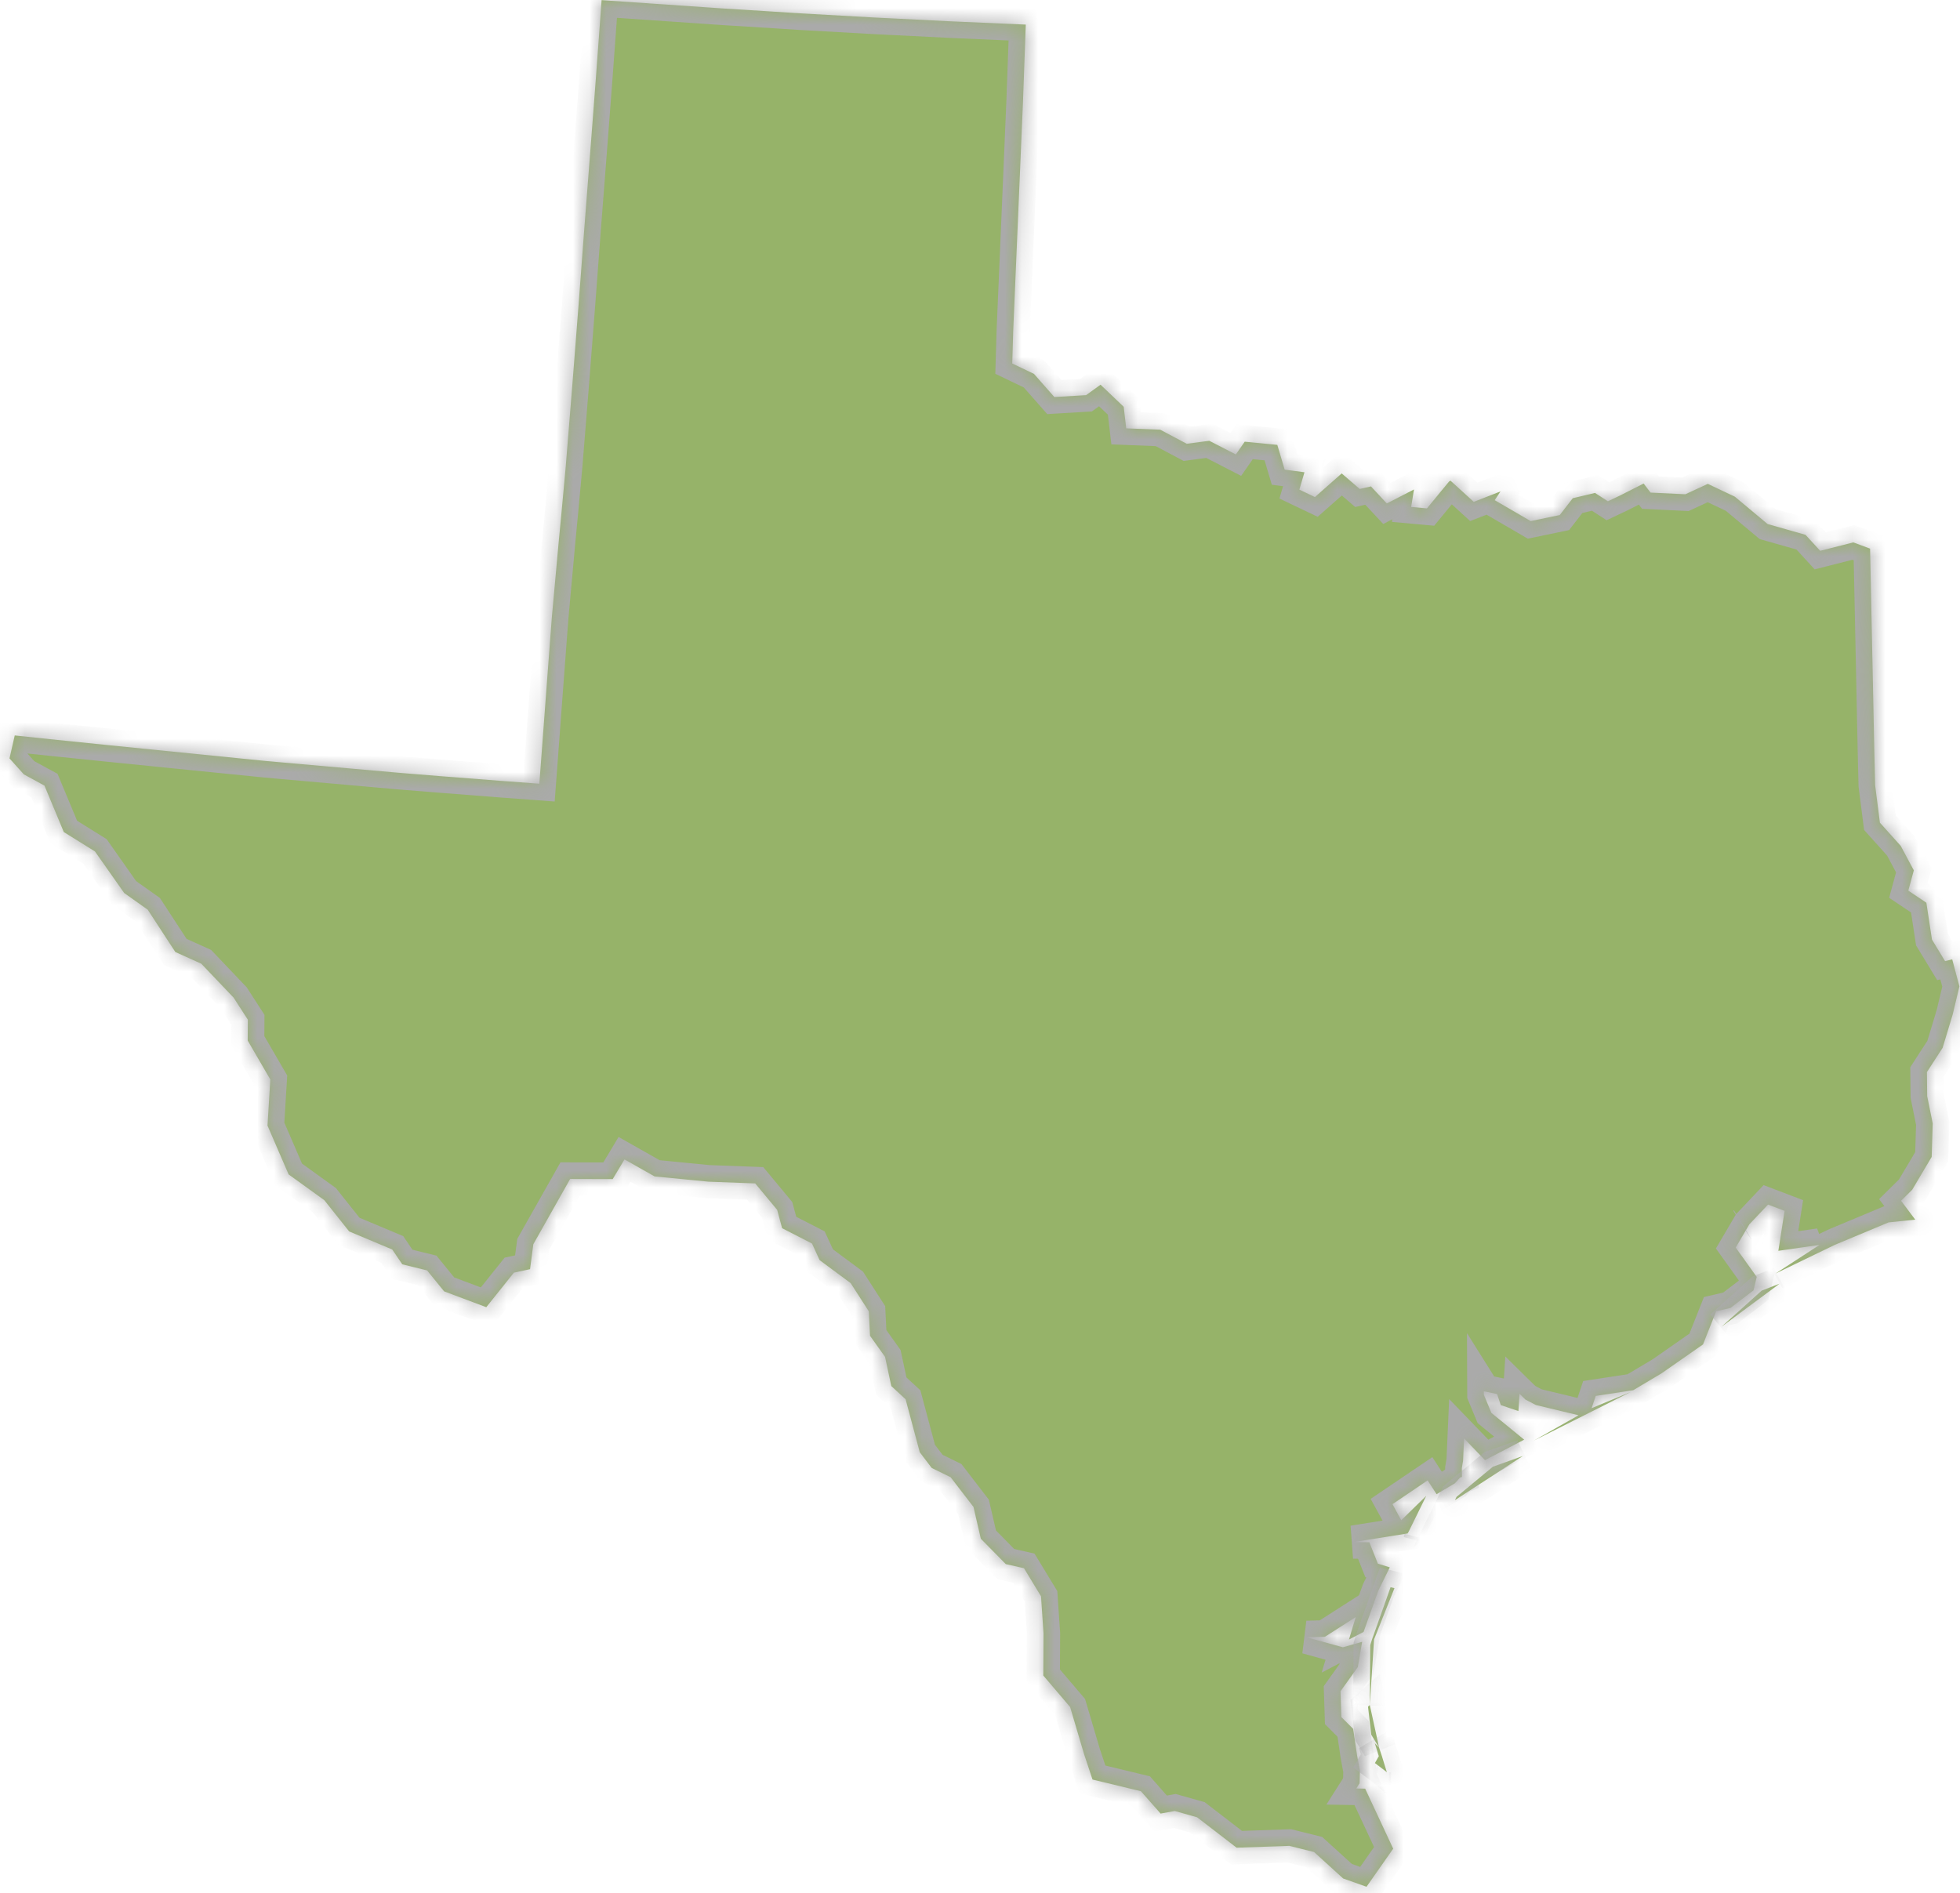 ﻿<?xml version="1.0" encoding="utf-8"?>
<svg version="1.1" xmlns:xlink="http://www.w3.org/1999/xlink" width="118px" height="114px" xmlns="http://www.w3.org/2000/svg">
  <defs>
    <mask fill="white" id="clip2306">
      <path d="M 36.219 0.007  L 36.55 0.031  L 43.608 0.515  L 44.697 0.581  L 48.13 0.801  L 52.662 1.056  L 53.764 1.11  L 57.197 1.282  L 61.756 1.481  L 61.587 6.158  L 61.508 8.001  L 61.391 10.752  L 61.302 12.822  L 61.195 15.343  L 61.127 16.935  L 60.999 19.932  L 60.941 21.887  L 62.249 22.514  L 63.476 23.908  L 65.387 23.794  L 66.258 23.165  L 67.651 24.495  L 67.803 25.793  L 69.849 25.874  L 71.447 26.722  L 72.802 26.542  L 74.402 27.365  L 74.937 26.597  L 76.899 26.789  L 77.343 28.281  L 78.534 28.438  L 78.227 29.483  L 79.165 29.931  L 80.775 28.508  L 81.86 29.443  L 82.537 29.29  L 83.492 30.316  L 85.128 29.473  L 84.957 30.527  L 85.908 30.613  L 87.237 28.998  L 87.325 28.943  L 88.726 30.219  L 90.337 29.591  L 89.989 30.119  L 92.152 31.378  L 93.902 31.015  L 94.686 30.001  L 96.026 29.682  L 96.802 30.184  L 97.555 29.827  L 98.954 29.116  L 99.372 29.662  L 101.465 29.762  L 102.817 29.137  L 104.445 29.908  L 106.416 31.555  L 108.7 32.205  L 109.583 33.168  L 111.578 32.661  L 112.587 33.036  L 112.649 35.989  L 112.704 38.637  L 112.735 40.087  L 112.776 42.06  L 112.841 45.217  L 112.89 47.276  L 113.178 49.538  L 114.431 50.934  L 115.22 52.409  L 114.888 53.63  L 115.975 54.359  L 116.313 56.578  L 117.1 57.874  L 117.531 57.767  L 117.965 59.395  L 117.562 61.083  L 116.953 63.097  L 116.009 64.556  L 116.024 66.003  L 116.358 67.649  L 116.295 69.664  L 115.122 71.642  L 114.453 72.304  L 115.306 73.442  L 113.701 73.607  L 110.601 74.902  L 110.45 74.966  L 106.89 76.689  L 109.539 74.963  L 107.064 75.319  L 107.44 72.913  L 106.443 72.534  L 105.318 73.724  L 104.496 75.123  L 105.761 76.888  L 105.569 77.699  L 104.179 78.758  L 103.321 78.958  L 102.529 80.955  L 100.038 82.692  L 98.326 83.713  L 96.069 84.056  L 95.822 84.793  L 98.21 83.8  L 92.35 86.744  L 95.035 85.22  L 92.461 84.602  L 91.832 84.272  L 91.483 83.928  L 91.415 84.966  L 90.355 84.612  L 90.129 83.943  L 89.37 83.784  L 89.343 83.788  L 89.333 83.772  L 89.334 83.982  L 89.788 85.079  L 91.762 86.69  L 89.404 87.923  L 88.142 86.614  L 88.083 87.952  L 88.007 88.402  L 88.015 88.93  L 87.9 88.977  L 87.596 89.312  L 86.488 89.973  L 85.949 89.142  L 83.833 90.574  L 84.336 91.497  L 84.363 91.54  L 85.868 90.07  L 84.804 92.236  L 84.794 92.251  L 84.743 92.338  L 81.468 92.858  L 82.441 92.868  L 82.952 94.154  L 83.671 94.38  L 82.98 95.782  L 82.093 98.267  L 81.212 98.728  L 81.619 97.374  L 79.759 98.564  L 78.673 98.592  L 80.847 99.193  L 82.007 98.862  L 81.745 100.385  L 80.705 101.839  L 80.755 103.393  L 81.466 104.105  L 81.707 105.737  L 81.872 106.618  L 81.853 107.38  L 81.653 107.695  L 82.188 107.704  L 83.876 111.32  L 82.27 113.613  L 80.862 113.112  L 79.113 111.521  L 77.623 111.15  L 74.448 111.26  L 72.072 109.43  L 70.729 109.05  L 69.873 109.205  L 68.687 107.859  L 65.774 107.156  L 65.267 105.633  L 64.425 102.789  L 62.81 100.892  L 62.824 98.353  L 62.673 96.121  L 61.647 94.431  L 60.552 94.183  L 59.05 92.655  L 58.607 90.74  L 57.231 88.952  L 56.093 88.394  L 55.373 87.447  L 54.52 84.256  L 53.659 83.461  L 53.283 81.702  L 52.379 80.435  L 52.306 78.963  L 51.213 77.264  L 49.345 75.88  L 48.886 74.881  L 47.087 73.957  L 46.789 72.853  L 45.467 71.26  L 42.647 71.155  L 39.408 70.838  L 37.597 69.814  L 36.887 71  L 34.325 70.993  L 32.108 74.923  L 31.911 76.424  L 30.939 76.633  L 29.276 78.714  L 26.738 77.76  L 25.713 76.499  L 24.219 76.131  L 23.614 75.239  L 21.021 74.151  L 19.526 72.27  L 17.375 70.717  L 16.105 67.779  L 16.274 65.001  L 14.912 62.658  L 14.921 61.401  L 14.061 60.07  L 12.118 58.03  L 10.556 57.326  L 8.893 54.777  L 7.477 53.773  L 5.717 51.27  L 3.841 50.102  L 2.676 47.305  L 1.436 46.63  L 0.572 45.668  L 0.888 44.285  L 3.028 44.511  L 6.396 44.857  L 15.983 45.821  L 16.608 45.878  L 23.928 46.526  L 24.321 46.559  L 26.61 46.744  L 30.138 47.019  L 32.471 47.192  L 32.539 46.287  L 32.879 41.733  L 33.224 37.16  L 33.633 32.665  L 33.815 30.757  L 34.06 28.092  L 34.464 23.087  L 34.472 22.98  L 34.828 18.42  L 34.991 16.249  L 35.171 13.844  L 35.528 9.232  L 35.623 8.003  L 35.876 4.685  L 36.219 0.007  Z M 83.198 105.751  L 83.497 106.723  L 83.415 106.65  L 82.775 106.164  L 83.01 105.751  L 82.771 104.973  L 83.028 105.238  L 83.198 105.751  Z M 106.062 77.713  L 107.14 77.297  L 103.636 79.895  L 106.062 77.713  Z M 87.593 90.334  L 87.693 90.13  L 89.877 88.319  L 91.687 87.672  L 87.593 90.334  Z M 83.73 107.715  L 83.607 107.713  L 83.73 107.715  Z M 104.913 73.733  L 104.874 73.757  L 104.913 73.733  Z M 82.467 102.671  L 83.028 105.238  L 82.556 104.455  L 82.36 102.766  L 82.467 102.671  Z M 82.725 98.717  L 82.467 102.671  L 82.492 99.067  L 82.603 98.715  L 83.716 95.577  L 83.952 95.633  L 82.725 98.717  Z M 85.478 92.806  L 85.529 92.607  L 85.478 92.806  Z M 82.959 105.75  L 82.918 105.749  L 82.959 105.75  Z " fill-rule="evenodd" />
    </mask>
  </defs>
  <g transform="matrix(1 0 0 1 -159 -180 )">
    <path d="M 36.219 0.007  L 36.55 0.031  L 43.608 0.515  L 44.697 0.581  L 48.13 0.801  L 52.662 1.056  L 53.764 1.11  L 57.197 1.282  L 61.756 1.481  L 61.587 6.158  L 61.508 8.001  L 61.391 10.752  L 61.302 12.822  L 61.195 15.343  L 61.127 16.935  L 60.999 19.932  L 60.941 21.887  L 62.249 22.514  L 63.476 23.908  L 65.387 23.794  L 66.258 23.165  L 67.651 24.495  L 67.803 25.793  L 69.849 25.874  L 71.447 26.722  L 72.802 26.542  L 74.402 27.365  L 74.937 26.597  L 76.899 26.789  L 77.343 28.281  L 78.534 28.438  L 78.227 29.483  L 79.165 29.931  L 80.775 28.508  L 81.86 29.443  L 82.537 29.29  L 83.492 30.316  L 85.128 29.473  L 84.957 30.527  L 85.908 30.613  L 87.237 28.998  L 87.325 28.943  L 88.726 30.219  L 90.337 29.591  L 89.989 30.119  L 92.152 31.378  L 93.902 31.015  L 94.686 30.001  L 96.026 29.682  L 96.802 30.184  L 97.555 29.827  L 98.954 29.116  L 99.372 29.662  L 101.465 29.762  L 102.817 29.137  L 104.445 29.908  L 106.416 31.555  L 108.7 32.205  L 109.583 33.168  L 111.578 32.661  L 112.587 33.036  L 112.649 35.989  L 112.704 38.637  L 112.735 40.087  L 112.776 42.06  L 112.841 45.217  L 112.89 47.276  L 113.178 49.538  L 114.431 50.934  L 115.22 52.409  L 114.888 53.63  L 115.975 54.359  L 116.313 56.578  L 117.1 57.874  L 117.531 57.767  L 117.965 59.395  L 117.562 61.083  L 116.953 63.097  L 116.009 64.556  L 116.024 66.003  L 116.358 67.649  L 116.295 69.664  L 115.122 71.642  L 114.453 72.304  L 115.306 73.442  L 113.701 73.607  L 110.601 74.902  L 110.45 74.966  L 106.89 76.689  L 109.539 74.963  L 107.064 75.319  L 107.44 72.913  L 106.443 72.534  L 105.318 73.724  L 104.496 75.123  L 105.761 76.888  L 105.569 77.699  L 104.179 78.758  L 103.321 78.958  L 102.529 80.955  L 100.038 82.692  L 98.326 83.713  L 96.069 84.056  L 95.822 84.793  L 98.21 83.8  L 92.35 86.744  L 95.035 85.22  L 92.461 84.602  L 91.832 84.272  L 91.483 83.928  L 91.415 84.966  L 90.355 84.612  L 90.129 83.943  L 89.37 83.784  L 89.343 83.788  L 89.333 83.772  L 89.334 83.982  L 89.788 85.079  L 91.762 86.69  L 89.404 87.923  L 88.142 86.614  L 88.083 87.952  L 88.007 88.402  L 88.015 88.93  L 87.9 88.977  L 87.596 89.312  L 86.488 89.973  L 85.949 89.142  L 83.833 90.574  L 84.336 91.497  L 84.363 91.54  L 85.868 90.07  L 84.804 92.236  L 84.794 92.251  L 84.743 92.338  L 81.468 92.858  L 82.441 92.868  L 82.952 94.154  L 83.671 94.38  L 82.98 95.782  L 82.093 98.267  L 81.212 98.728  L 81.619 97.374  L 79.759 98.564  L 78.673 98.592  L 80.847 99.193  L 82.007 98.862  L 81.745 100.385  L 80.705 101.839  L 80.755 103.393  L 81.466 104.105  L 81.707 105.737  L 81.872 106.618  L 81.853 107.38  L 81.653 107.695  L 82.188 107.704  L 83.876 111.32  L 82.27 113.613  L 80.862 113.112  L 79.113 111.521  L 77.623 111.15  L 74.448 111.26  L 72.072 109.43  L 70.729 109.05  L 69.873 109.205  L 68.687 107.859  L 65.774 107.156  L 65.267 105.633  L 64.425 102.789  L 62.81 100.892  L 62.824 98.353  L 62.673 96.121  L 61.647 94.431  L 60.552 94.183  L 59.05 92.655  L 58.607 90.74  L 57.231 88.952  L 56.093 88.394  L 55.373 87.447  L 54.52 84.256  L 53.659 83.461  L 53.283 81.702  L 52.379 80.435  L 52.306 78.963  L 51.213 77.264  L 49.345 75.88  L 48.886 74.881  L 47.087 73.957  L 46.789 72.853  L 45.467 71.26  L 42.647 71.155  L 39.408 70.838  L 37.597 69.814  L 36.887 71  L 34.325 70.993  L 32.108 74.923  L 31.911 76.424  L 30.939 76.633  L 29.276 78.714  L 26.738 77.76  L 25.713 76.499  L 24.219 76.131  L 23.614 75.239  L 21.021 74.151  L 19.526 72.27  L 17.375 70.717  L 16.105 67.779  L 16.274 65.001  L 14.912 62.658  L 14.921 61.401  L 14.061 60.07  L 12.118 58.03  L 10.556 57.326  L 8.893 54.777  L 7.477 53.773  L 5.717 51.27  L 3.841 50.102  L 2.676 47.305  L 1.436 46.63  L 0.572 45.668  L 0.888 44.285  L 3.028 44.511  L 6.396 44.857  L 15.983 45.821  L 16.608 45.878  L 23.928 46.526  L 24.321 46.559  L 26.61 46.744  L 30.138 47.019  L 32.471 47.192  L 32.539 46.287  L 32.879 41.733  L 33.224 37.16  L 33.633 32.665  L 33.815 30.757  L 34.06 28.092  L 34.464 23.087  L 34.472 22.98  L 34.828 18.42  L 34.991 16.249  L 35.171 13.844  L 35.528 9.232  L 35.623 8.003  L 35.876 4.685  L 36.219 0.007  Z M 83.198 105.751  L 83.497 106.723  L 83.415 106.65  L 82.775 106.164  L 83.01 105.751  L 82.771 104.973  L 83.028 105.238  L 83.198 105.751  Z M 106.062 77.713  L 107.14 77.297  L 103.636 79.895  L 106.062 77.713  Z M 87.593 90.334  L 87.693 90.13  L 89.877 88.319  L 91.687 87.672  L 87.593 90.334  Z M 83.73 107.715  L 83.607 107.713  L 83.73 107.715  Z M 104.913 73.733  L 104.874 73.757  L 104.913 73.733  Z M 82.467 102.671  L 83.028 105.238  L 82.556 104.455  L 82.36 102.766  L 82.467 102.671  Z M 82.725 98.717  L 82.467 102.671  L 82.492 99.067  L 82.603 98.715  L 83.716 95.577  L 83.952 95.633  L 82.725 98.717  Z M 85.478 92.806  L 85.529 92.607  L 85.478 92.806  Z M 82.959 105.75  L 82.918 105.749  L 82.959 105.75  Z " fill-rule="nonzero" fill="#96b369" stroke="none" transform="matrix(1 0 0 1 159 180 )" />
    <path d="M 36.219 0.007  L 36.55 0.031  L 43.608 0.515  L 44.697 0.581  L 48.13 0.801  L 52.662 1.056  L 53.764 1.11  L 57.197 1.282  L 61.756 1.481  L 61.587 6.158  L 61.508 8.001  L 61.391 10.752  L 61.302 12.822  L 61.195 15.343  L 61.127 16.935  L 60.999 19.932  L 60.941 21.887  L 62.249 22.514  L 63.476 23.908  L 65.387 23.794  L 66.258 23.165  L 67.651 24.495  L 67.803 25.793  L 69.849 25.874  L 71.447 26.722  L 72.802 26.542  L 74.402 27.365  L 74.937 26.597  L 76.899 26.789  L 77.343 28.281  L 78.534 28.438  L 78.227 29.483  L 79.165 29.931  L 80.775 28.508  L 81.86 29.443  L 82.537 29.29  L 83.492 30.316  L 85.128 29.473  L 84.957 30.527  L 85.908 30.613  L 87.237 28.998  L 87.325 28.943  L 88.726 30.219  L 90.337 29.591  L 89.989 30.119  L 92.152 31.378  L 93.902 31.015  L 94.686 30.001  L 96.026 29.682  L 96.802 30.184  L 97.555 29.827  L 98.954 29.116  L 99.372 29.662  L 101.465 29.762  L 102.817 29.137  L 104.445 29.908  L 106.416 31.555  L 108.7 32.205  L 109.583 33.168  L 111.578 32.661  L 112.587 33.036  L 112.649 35.989  L 112.704 38.637  L 112.735 40.087  L 112.776 42.06  L 112.841 45.217  L 112.89 47.276  L 113.178 49.538  L 114.431 50.934  L 115.22 52.409  L 114.888 53.63  L 115.975 54.359  L 116.313 56.578  L 117.1 57.874  L 117.531 57.767  L 117.965 59.395  L 117.562 61.083  L 116.953 63.097  L 116.009 64.556  L 116.024 66.003  L 116.358 67.649  L 116.295 69.664  L 115.122 71.642  L 114.453 72.304  L 115.306 73.442  L 113.701 73.607  L 110.601 74.902  L 110.45 74.966  L 106.89 76.689  L 109.539 74.963  L 107.064 75.319  L 107.44 72.913  L 106.443 72.534  L 105.318 73.724  L 104.496 75.123  L 105.761 76.888  L 105.569 77.699  L 104.179 78.758  L 103.321 78.958  L 102.529 80.955  L 100.038 82.692  L 98.326 83.713  L 96.069 84.056  L 95.822 84.793  L 98.21 83.8  L 92.35 86.744  L 95.035 85.22  L 92.461 84.602  L 91.832 84.272  L 91.483 83.928  L 91.415 84.966  L 90.355 84.612  L 90.129 83.943  L 89.37 83.784  L 89.343 83.788  L 89.333 83.772  L 89.334 83.982  L 89.788 85.079  L 91.762 86.69  L 89.404 87.923  L 88.142 86.614  L 88.083 87.952  L 88.007 88.402  L 88.015 88.93  L 87.9 88.977  L 87.596 89.312  L 86.488 89.973  L 85.949 89.142  L 83.833 90.574  L 84.336 91.497  L 84.363 91.54  L 85.868 90.07  L 84.804 92.236  L 84.794 92.251  L 84.743 92.338  L 81.468 92.858  L 82.441 92.868  L 82.952 94.154  L 83.671 94.38  L 82.98 95.782  L 82.093 98.267  L 81.212 98.728  L 81.619 97.374  L 79.759 98.564  L 78.673 98.592  L 80.847 99.193  L 82.007 98.862  L 81.745 100.385  L 80.705 101.839  L 80.755 103.393  L 81.466 104.105  L 81.707 105.737  L 81.872 106.618  L 81.853 107.38  L 81.653 107.695  L 82.188 107.704  L 83.876 111.32  L 82.27 113.613  L 80.862 113.112  L 79.113 111.521  L 77.623 111.15  L 74.448 111.26  L 72.072 109.43  L 70.729 109.05  L 69.873 109.205  L 68.687 107.859  L 65.774 107.156  L 65.267 105.633  L 64.425 102.789  L 62.81 100.892  L 62.824 98.353  L 62.673 96.121  L 61.647 94.431  L 60.552 94.183  L 59.05 92.655  L 58.607 90.74  L 57.231 88.952  L 56.093 88.394  L 55.373 87.447  L 54.52 84.256  L 53.659 83.461  L 53.283 81.702  L 52.379 80.435  L 52.306 78.963  L 51.213 77.264  L 49.345 75.88  L 48.886 74.881  L 47.087 73.957  L 46.789 72.853  L 45.467 71.26  L 42.647 71.155  L 39.408 70.838  L 37.597 69.814  L 36.887 71  L 34.325 70.993  L 32.108 74.923  L 31.911 76.424  L 30.939 76.633  L 29.276 78.714  L 26.738 77.76  L 25.713 76.499  L 24.219 76.131  L 23.614 75.239  L 21.021 74.151  L 19.526 72.27  L 17.375 70.717  L 16.105 67.779  L 16.274 65.001  L 14.912 62.658  L 14.921 61.401  L 14.061 60.07  L 12.118 58.03  L 10.556 57.326  L 8.893 54.777  L 7.477 53.773  L 5.717 51.27  L 3.841 50.102  L 2.676 47.305  L 1.436 46.63  L 0.572 45.668  L 0.888 44.285  L 3.028 44.511  L 6.396 44.857  L 15.983 45.821  L 16.608 45.878  L 23.928 46.526  L 24.321 46.559  L 26.61 46.744  L 30.138 47.019  L 32.471 47.192  L 32.539 46.287  L 32.879 41.733  L 33.224 37.16  L 33.633 32.665  L 33.815 30.757  L 34.06 28.092  L 34.464 23.087  L 34.472 22.98  L 34.828 18.42  L 34.991 16.249  L 35.171 13.844  L 35.528 9.232  L 35.623 8.003  L 35.876 4.685  L 36.219 0.007  Z " stroke-width="2" stroke="#aaaaaa" fill="none" transform="matrix(1 0 0 1 159 180 )" mask="url(#clip2306)" />
    <path d="M 83.198 105.751  L 83.497 106.723  L 83.415 106.65  L 82.775 106.164  L 83.01 105.751  L 82.771 104.973  L 83.028 105.238  L 83.198 105.751  Z " stroke-width="2" stroke="#aaaaaa" fill="none" transform="matrix(1 0 0 1 159 180 )" mask="url(#clip2306)" />
    <path d="M 106.062 77.713  L 107.14 77.297  L 103.636 79.895  L 106.062 77.713  Z " stroke-width="2" stroke="#aaaaaa" fill="none" transform="matrix(1 0 0 1 159 180 )" mask="url(#clip2306)" />
    <path d="M 87.593 90.334  L 87.693 90.13  L 89.877 88.319  L 91.687 87.672  L 87.593 90.334  Z " stroke-width="2" stroke="#aaaaaa" fill="none" transform="matrix(1 0 0 1 159 180 )" mask="url(#clip2306)" />
    <path d="M 83.73 107.715  L 83.607 107.713  L 83.73 107.715  Z " stroke-width="2" stroke="#aaaaaa" fill="none" transform="matrix(1 0 0 1 159 180 )" mask="url(#clip2306)" />
    <path d="M 104.913 73.733  L 104.874 73.757  L 104.913 73.733  Z " stroke-width="2" stroke="#aaaaaa" fill="none" transform="matrix(1 0 0 1 159 180 )" mask="url(#clip2306)" />
    <path d="M 82.467 102.671  L 83.028 105.238  L 82.556 104.455  L 82.36 102.766  L 82.467 102.671  Z " stroke-width="2" stroke="#aaaaaa" fill="none" transform="matrix(1 0 0 1 159 180 )" mask="url(#clip2306)" />
    <path d="M 82.725 98.717  L 82.467 102.671  L 82.492 99.067  L 82.603 98.715  L 83.716 95.577  L 83.952 95.633  L 82.725 98.717  Z " stroke-width="2" stroke="#aaaaaa" fill="none" transform="matrix(1 0 0 1 159 180 )" mask="url(#clip2306)" />
    <path d="M 85.478 92.806  L 85.529 92.607  L 85.478 92.806  Z " stroke-width="2" stroke="#aaaaaa" fill="none" transform="matrix(1 0 0 1 159 180 )" mask="url(#clip2306)" />
    <path d="M 82.959 105.75  L 82.918 105.749  L 82.959 105.75  Z " stroke-width="2" stroke="#aaaaaa" fill="none" transform="matrix(1 0 0 1 159 180 )" mask="url(#clip2306)" />
  </g>
</svg>
